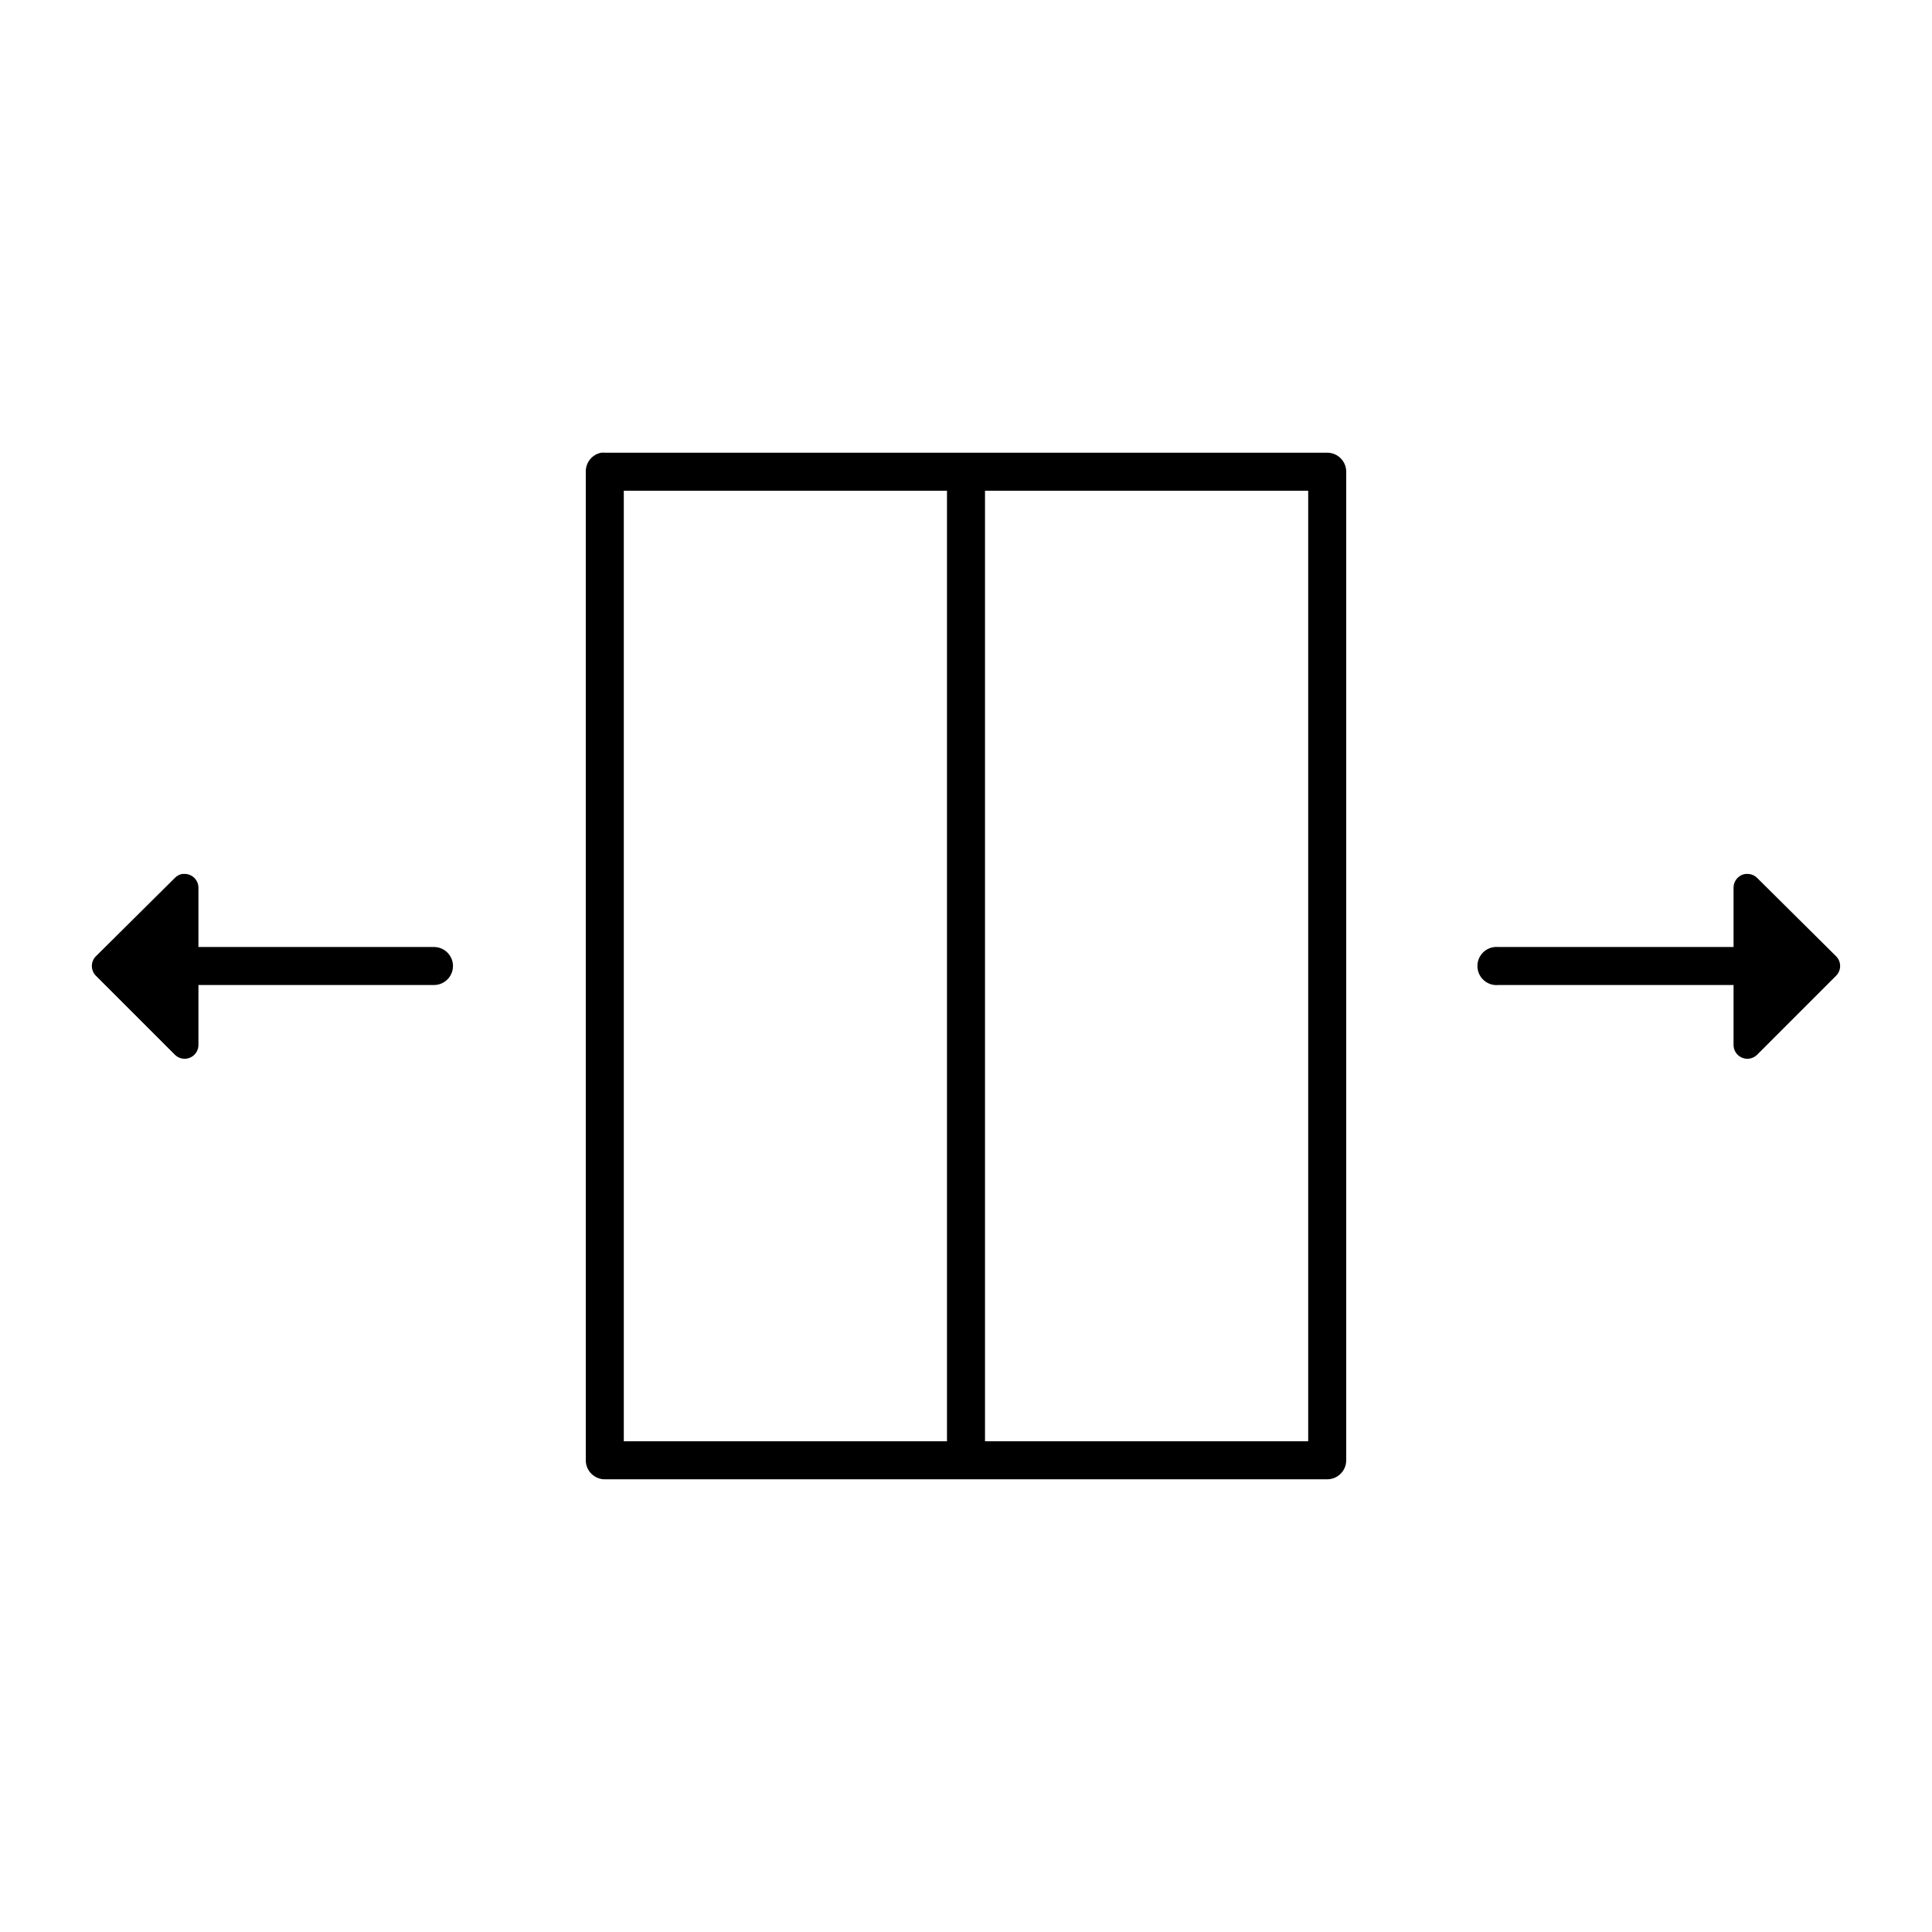 <?xml version="1.0" encoding="UTF-8"?>
<!-- Uploaded to: ICON Repo, www.svgrepo.com, Generator: ICON Repo Mixer Tools -->
<svg fill="#000000" width="800px" height="800px" version="1.1" viewBox="144 144 512 512" xmlns="http://www.w3.org/2000/svg">
 <path d="m303.33 263.97c-2.406 0.461-4.133 2.586-4.09 5.039v261.98c0 2.781 2.254 5.039 5.035 5.039h191.45c2.781 0 5.039-2.258 5.039-5.039v-261.98c0-2.781-2.258-5.039-5.039-5.039h-191.45c-0.312-0.027-0.629-0.027-0.945 0zm5.984 10.078h85.648v251.9h-85.648zm95.723 0h85.648v251.9h-85.648zm-212.7 101.55c-0.785 0.137-1.504 0.523-2.047 1.105l-20.941 20.781c-1.34 1.41-1.34 3.625 0 5.035l20.941 20.941c1.051 1.098 2.672 1.43 4.07 0.832 1.398-0.594 2.285-1.988 2.227-3.508v-15.746h62.348c1.348 0.02 2.648-0.5 3.606-1.449 0.961-0.945 1.504-2.238 1.504-3.586 0-1.352-0.543-2.641-1.504-3.59-0.957-0.945-2.258-1.469-3.606-1.449h-62.348v-15.746c-0.012-0.984-0.418-1.922-1.129-2.606-0.711-0.68-1.664-1.047-2.648-1.016-0.16-0.008-0.316-0.008-0.473 0zm414.22 0c-1.805 0.258-3.144 1.801-3.148 3.621v15.746h-62.344c-0.316-0.031-0.633-0.031-0.945 0-2.781 0.262-4.828 2.727-4.566 5.512 0.262 2.781 2.727 4.824 5.512 4.562h62.344v15.746c-0.059 1.52 0.828 2.914 2.227 3.508 1.398 0.598 3.019 0.266 4.074-0.832l20.938-20.941c1.34-1.41 1.34-3.625 0-5.035l-20.938-20.781c-0.668-0.684-1.57-1.078-2.519-1.105-0.211-0.016-0.422-0.016-0.633 0z"/>
</svg>